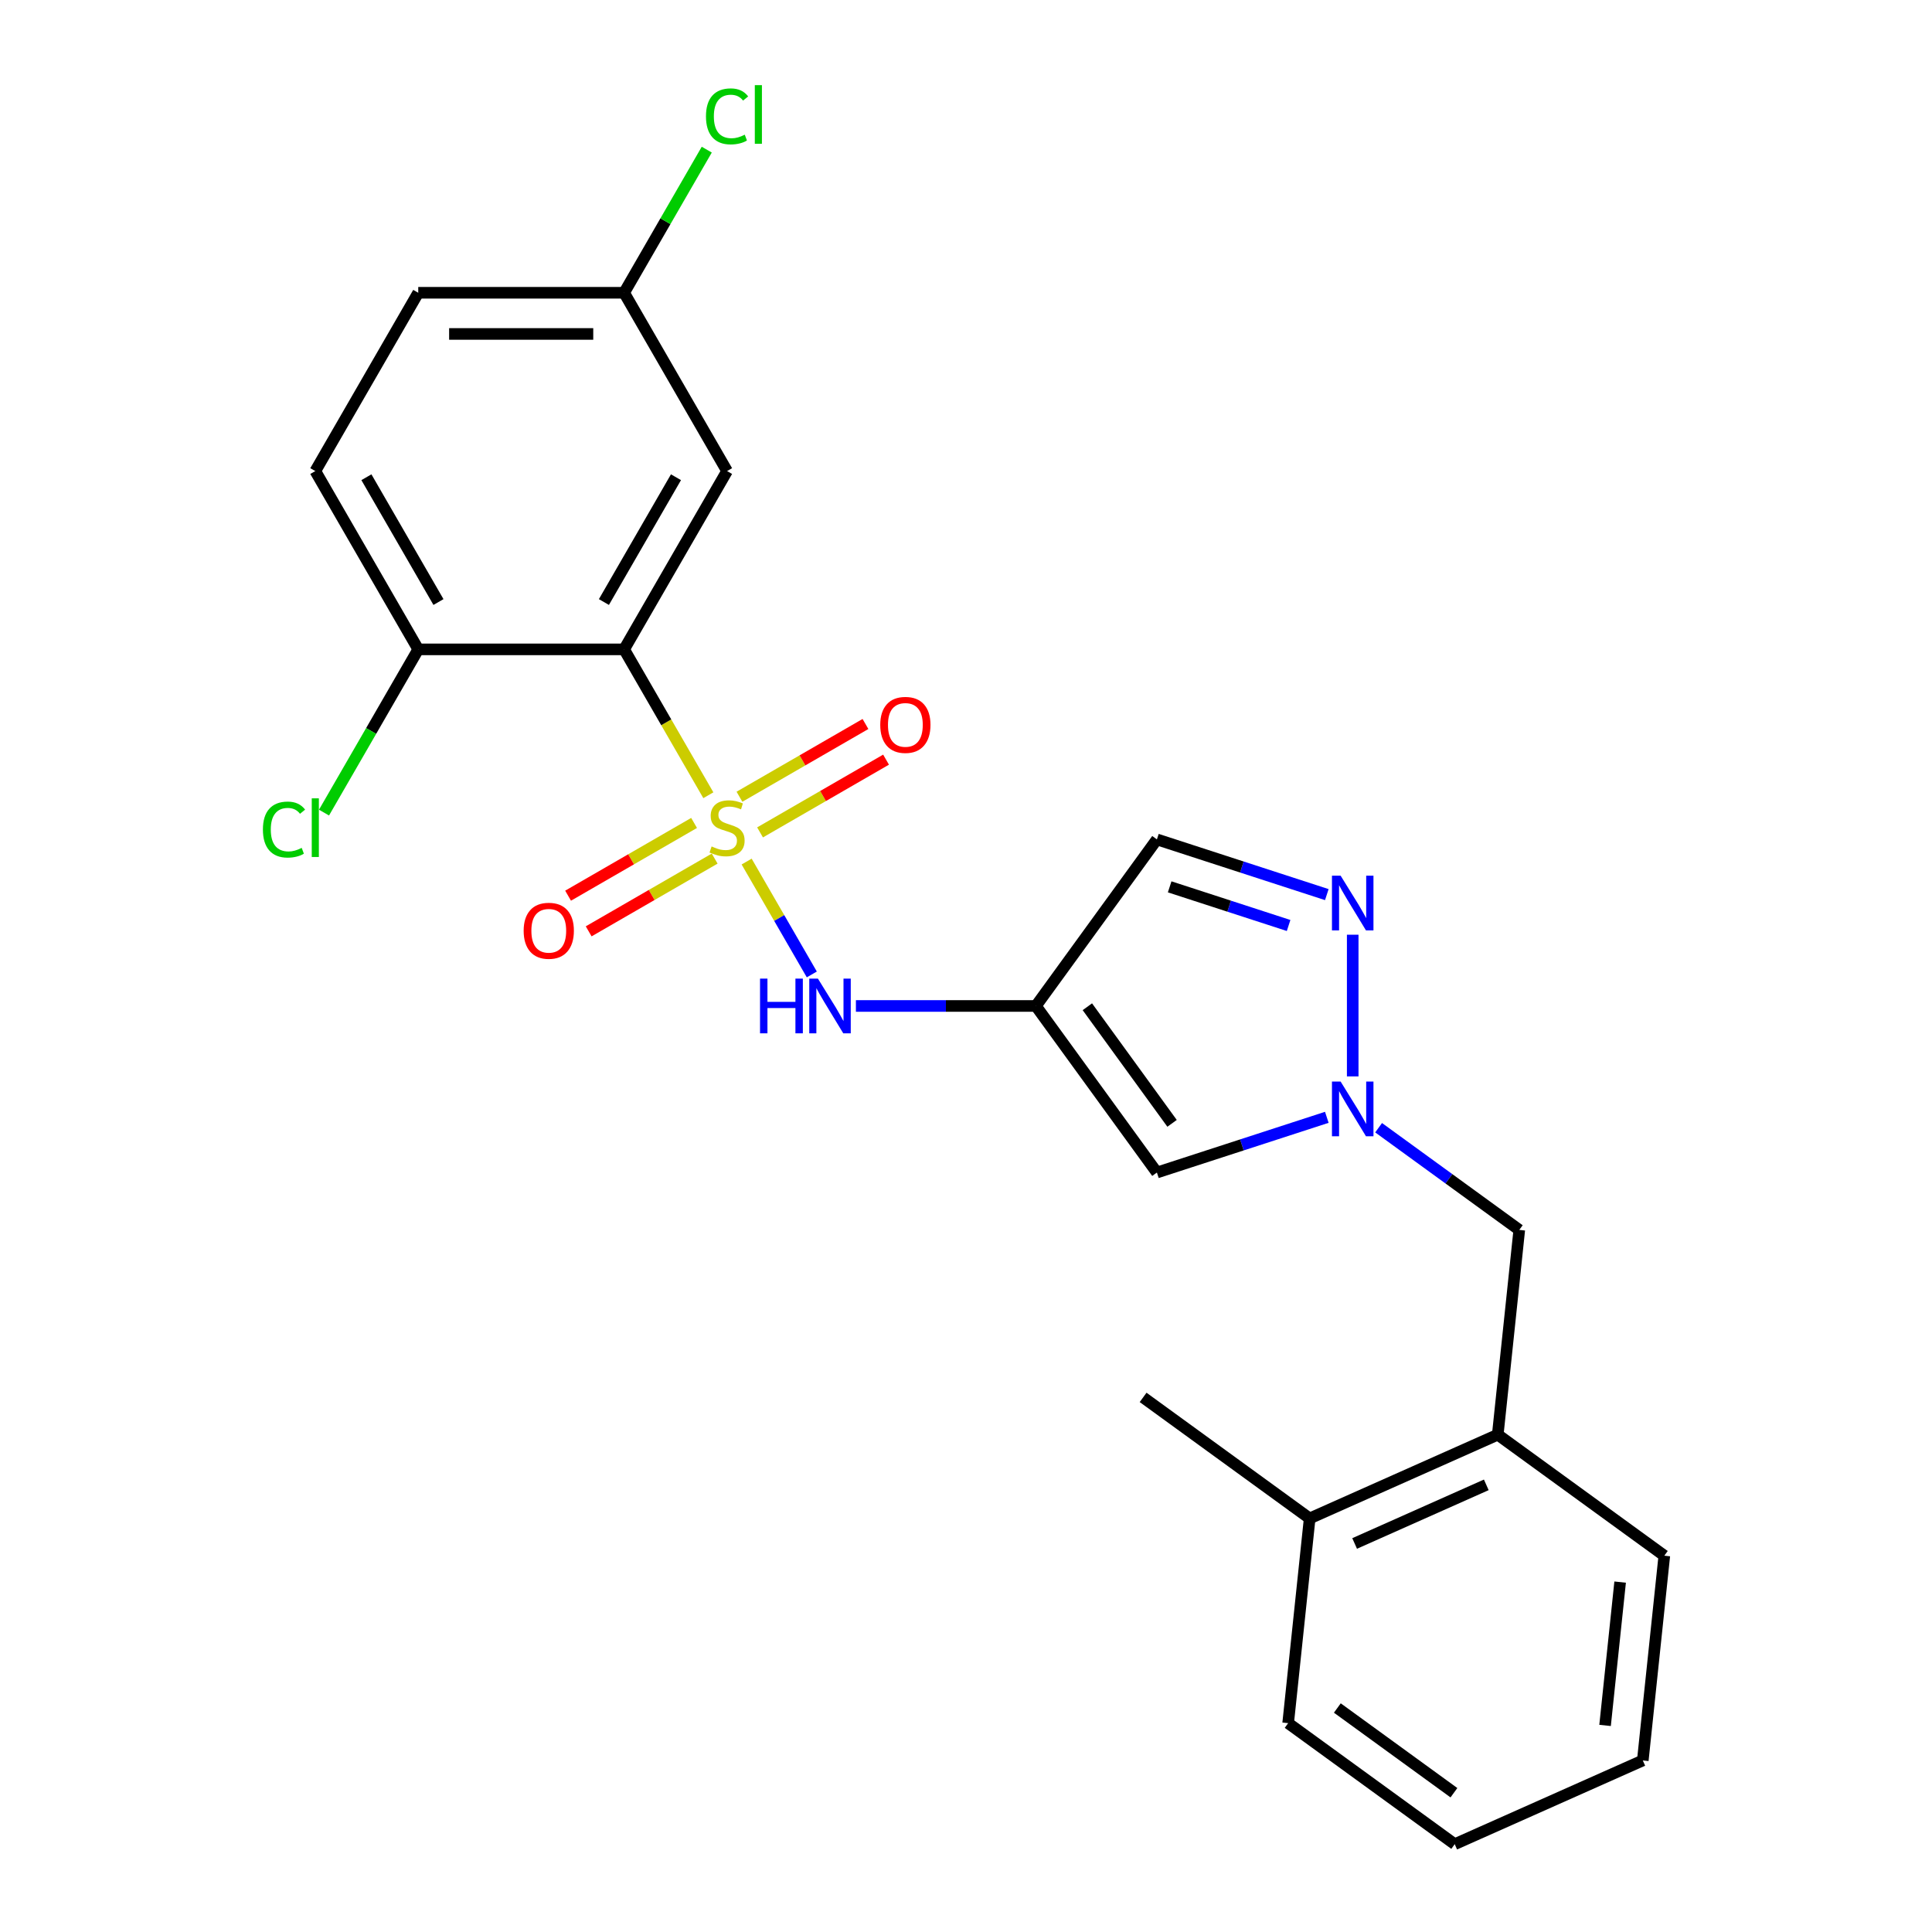<?xml version='1.0' encoding='iso-8859-1'?>
<svg version='1.1' baseProfile='full'
              xmlns='http://www.w3.org/2000/svg'
                      xmlns:rdkit='http://www.rdkit.org/xml'
                      xmlns:xlink='http://www.w3.org/1999/xlink'
                  xml:space='preserve'
width='1000px' height='1000px' viewBox='0 0 1000 1000'>
<!-- END OF HEADER -->
<rect style='opacity:1.0;fill:#FFFFFF;stroke:none' width='1000' height='1000' x='0' y='0'> </rect>
<path class='bond-0' d='M 366.64,411.615 L 344.844,373.864' style='fill:none;fill-rule:evenodd;stroke:#CCCC00;stroke-width:6px;stroke-linecap:butt;stroke-linejoin:miter;stroke-opacity:1' />
<path class='bond-0' d='M 344.844,373.864 L 323.049,336.112' style='fill:none;fill-rule:evenodd;stroke:#000000;stroke-width:6px;stroke-linecap:butt;stroke-linejoin:miter;stroke-opacity:1' />
<path class='bond-3' d='M 386.46,445.944 L 403.325,475.156' style='fill:none;fill-rule:evenodd;stroke:#CCCC00;stroke-width:6px;stroke-linecap:butt;stroke-linejoin:miter;stroke-opacity:1' />
<path class='bond-3' d='M 403.325,475.156 L 420.191,504.369' style='fill:none;fill-rule:evenodd;stroke:#0000FF;stroke-width:6px;stroke-linecap:butt;stroke-linejoin:miter;stroke-opacity:1' />
<path class='bond-8' d='M 359.258,425.951 L 326.649,444.778' style='fill:none;fill-rule:evenodd;stroke:#CCCC00;stroke-width:6px;stroke-linecap:butt;stroke-linejoin:miter;stroke-opacity:1' />
<path class='bond-8' d='M 326.649,444.778 L 294.04,463.605' style='fill:none;fill-rule:evenodd;stroke:#FF0000;stroke-width:6px;stroke-linecap:butt;stroke-linejoin:miter;stroke-opacity:1' />
<path class='bond-8' d='M 369.915,444.409 L 337.306,463.235' style='fill:none;fill-rule:evenodd;stroke:#CCCC00;stroke-width:6px;stroke-linecap:butt;stroke-linejoin:miter;stroke-opacity:1' />
<path class='bond-8' d='M 337.306,463.235 L 304.697,482.062' style='fill:none;fill-rule:evenodd;stroke:#FF0000;stroke-width:6px;stroke-linecap:butt;stroke-linejoin:miter;stroke-opacity:1' />
<path class='bond-9' d='M 393.403,430.848 L 426.012,412.021' style='fill:none;fill-rule:evenodd;stroke:#CCCC00;stroke-width:6px;stroke-linecap:butt;stroke-linejoin:miter;stroke-opacity:1' />
<path class='bond-9' d='M 426.012,412.021 L 458.621,393.194' style='fill:none;fill-rule:evenodd;stroke:#FF0000;stroke-width:6px;stroke-linecap:butt;stroke-linejoin:miter;stroke-opacity:1' />
<path class='bond-9' d='M 382.746,412.39 L 415.355,393.564' style='fill:none;fill-rule:evenodd;stroke:#CCCC00;stroke-width:6px;stroke-linecap:butt;stroke-linejoin:miter;stroke-opacity:1' />
<path class='bond-9' d='M 415.355,393.564 L 447.964,374.737' style='fill:none;fill-rule:evenodd;stroke:#FF0000;stroke-width:6px;stroke-linecap:butt;stroke-linejoin:miter;stroke-opacity:1' />
<path class='bond-7' d='M 323.049,336.112 L 376.33,243.825' style='fill:none;fill-rule:evenodd;stroke:#000000;stroke-width:6px;stroke-linecap:butt;stroke-linejoin:miter;stroke-opacity:1' />
<path class='bond-7' d='M 312.583,311.613 L 349.881,247.012' style='fill:none;fill-rule:evenodd;stroke:#000000;stroke-width:6px;stroke-linecap:butt;stroke-linejoin:miter;stroke-opacity:1' />
<path class='bond-10' d='M 323.049,336.112 L 216.485,336.112' style='fill:none;fill-rule:evenodd;stroke:#000000;stroke-width:6px;stroke-linecap:butt;stroke-linejoin:miter;stroke-opacity:1' />
<path class='bond-1' d='M 536.176,520.687 L 489.596,520.687' style='fill:none;fill-rule:evenodd;stroke:#000000;stroke-width:6px;stroke-linecap:butt;stroke-linejoin:miter;stroke-opacity:1' />
<path class='bond-1' d='M 489.596,520.687 L 443.017,520.687' style='fill:none;fill-rule:evenodd;stroke:#0000FF;stroke-width:6px;stroke-linecap:butt;stroke-linejoin:miter;stroke-opacity:1' />
<path class='bond-5' d='M 536.176,520.687 L 598.813,606.899' style='fill:none;fill-rule:evenodd;stroke:#000000;stroke-width:6px;stroke-linecap:butt;stroke-linejoin:miter;stroke-opacity:1' />
<path class='bond-5' d='M 562.814,521.091 L 606.66,581.439' style='fill:none;fill-rule:evenodd;stroke:#000000;stroke-width:6px;stroke-linecap:butt;stroke-linejoin:miter;stroke-opacity:1' />
<path class='bond-6' d='M 536.176,520.687 L 598.813,434.475' style='fill:none;fill-rule:evenodd;stroke:#000000;stroke-width:6px;stroke-linecap:butt;stroke-linejoin:miter;stroke-opacity:1' />
<path class='bond-2' d='M 686.757,578.324 L 642.785,592.611' style='fill:none;fill-rule:evenodd;stroke:#0000FF;stroke-width:6px;stroke-linecap:butt;stroke-linejoin:miter;stroke-opacity:1' />
<path class='bond-2' d='M 642.785,592.611 L 598.813,606.899' style='fill:none;fill-rule:evenodd;stroke:#000000;stroke-width:6px;stroke-linecap:butt;stroke-linejoin:miter;stroke-opacity:1' />
<path class='bond-11' d='M 713.565,583.707 L 749.969,610.156' style='fill:none;fill-rule:evenodd;stroke:#0000FF;stroke-width:6px;stroke-linecap:butt;stroke-linejoin:miter;stroke-opacity:1' />
<path class='bond-11' d='M 749.969,610.156 L 786.373,636.605' style='fill:none;fill-rule:evenodd;stroke:#000000;stroke-width:6px;stroke-linecap:butt;stroke-linejoin:miter;stroke-opacity:1' />
<path class='bond-24' d='M 700.161,557.144 L 700.161,483.808' style='fill:none;fill-rule:evenodd;stroke:#0000FF;stroke-width:6px;stroke-linecap:butt;stroke-linejoin:miter;stroke-opacity:1' />
<path class='bond-4' d='M 686.757,463.049 L 642.785,448.762' style='fill:none;fill-rule:evenodd;stroke:#0000FF;stroke-width:6px;stroke-linecap:butt;stroke-linejoin:miter;stroke-opacity:1' />
<path class='bond-4' d='M 642.785,448.762 L 598.813,434.475' style='fill:none;fill-rule:evenodd;stroke:#000000;stroke-width:6px;stroke-linecap:butt;stroke-linejoin:miter;stroke-opacity:1' />
<path class='bond-4' d='M 666.979,479.033 L 636.199,469.032' style='fill:none;fill-rule:evenodd;stroke:#0000FF;stroke-width:6px;stroke-linecap:butt;stroke-linejoin:miter;stroke-opacity:1' />
<path class='bond-4' d='M 636.199,469.032 L 605.419,459.03' style='fill:none;fill-rule:evenodd;stroke:#000000;stroke-width:6px;stroke-linecap:butt;stroke-linejoin:miter;stroke-opacity:1' />
<path class='bond-15' d='M 376.33,243.825 L 323.049,151.538' style='fill:none;fill-rule:evenodd;stroke:#000000;stroke-width:6px;stroke-linecap:butt;stroke-linejoin:miter;stroke-opacity:1' />
<path class='bond-14' d='M 216.485,336.112 L 163.203,243.825' style='fill:none;fill-rule:evenodd;stroke:#000000;stroke-width:6px;stroke-linecap:butt;stroke-linejoin:miter;stroke-opacity:1' />
<path class='bond-14' d='M 226.95,311.613 L 189.652,247.012' style='fill:none;fill-rule:evenodd;stroke:#000000;stroke-width:6px;stroke-linecap:butt;stroke-linejoin:miter;stroke-opacity:1' />
<path class='bond-16' d='M 216.485,336.112 L 192.096,378.355' style='fill:none;fill-rule:evenodd;stroke:#000000;stroke-width:6px;stroke-linecap:butt;stroke-linejoin:miter;stroke-opacity:1' />
<path class='bond-16' d='M 192.096,378.355 L 167.707,420.598' style='fill:none;fill-rule:evenodd;stroke:#00CC00;stroke-width:6px;stroke-linecap:butt;stroke-linejoin:miter;stroke-opacity:1' />
<path class='bond-12' d='M 786.373,636.605 L 775.234,742.585' style='fill:none;fill-rule:evenodd;stroke:#000000;stroke-width:6px;stroke-linecap:butt;stroke-linejoin:miter;stroke-opacity:1' />
<path class='bond-13' d='M 775.234,742.585 L 677.883,785.929' style='fill:none;fill-rule:evenodd;stroke:#000000;stroke-width:6px;stroke-linecap:butt;stroke-linejoin:miter;stroke-opacity:1' />
<path class='bond-13' d='M 769.3,768.557 L 701.155,798.897' style='fill:none;fill-rule:evenodd;stroke:#000000;stroke-width:6px;stroke-linecap:butt;stroke-linejoin:miter;stroke-opacity:1' />
<path class='bond-19' d='M 775.234,742.585 L 861.446,805.222' style='fill:none;fill-rule:evenodd;stroke:#000000;stroke-width:6px;stroke-linecap:butt;stroke-linejoin:miter;stroke-opacity:1' />
<path class='bond-20' d='M 677.883,785.929 L 591.671,723.292' style='fill:none;fill-rule:evenodd;stroke:#000000;stroke-width:6px;stroke-linecap:butt;stroke-linejoin:miter;stroke-opacity:1' />
<path class='bond-21' d='M 677.883,785.929 L 666.744,891.909' style='fill:none;fill-rule:evenodd;stroke:#000000;stroke-width:6px;stroke-linecap:butt;stroke-linejoin:miter;stroke-opacity:1' />
<path class='bond-17' d='M 163.203,243.825 L 216.485,151.538' style='fill:none;fill-rule:evenodd;stroke:#000000;stroke-width:6px;stroke-linecap:butt;stroke-linejoin:miter;stroke-opacity:1' />
<path class='bond-18' d='M 323.049,151.538 L 344.434,114.497' style='fill:none;fill-rule:evenodd;stroke:#000000;stroke-width:6px;stroke-linecap:butt;stroke-linejoin:miter;stroke-opacity:1' />
<path class='bond-18' d='M 344.434,114.497 L 365.82,77.456' style='fill:none;fill-rule:evenodd;stroke:#00CC00;stroke-width:6px;stroke-linecap:butt;stroke-linejoin:miter;stroke-opacity:1' />
<path class='bond-25' d='M 323.049,151.538 L 216.485,151.538' style='fill:none;fill-rule:evenodd;stroke:#000000;stroke-width:6px;stroke-linecap:butt;stroke-linejoin:miter;stroke-opacity:1' />
<path class='bond-25' d='M 307.064,172.851 L 232.469,172.851' style='fill:none;fill-rule:evenodd;stroke:#000000;stroke-width:6px;stroke-linecap:butt;stroke-linejoin:miter;stroke-opacity:1' />
<path class='bond-22' d='M 861.446,805.222 L 850.307,911.202' style='fill:none;fill-rule:evenodd;stroke:#000000;stroke-width:6px;stroke-linecap:butt;stroke-linejoin:miter;stroke-opacity:1' />
<path class='bond-22' d='M 838.579,818.891 L 830.782,893.077' style='fill:none;fill-rule:evenodd;stroke:#000000;stroke-width:6px;stroke-linecap:butt;stroke-linejoin:miter;stroke-opacity:1' />
<path class='bond-26' d='M 666.744,891.909 L 752.956,954.545' style='fill:none;fill-rule:evenodd;stroke:#000000;stroke-width:6px;stroke-linecap:butt;stroke-linejoin:miter;stroke-opacity:1' />
<path class='bond-26' d='M 692.203,884.062 L 752.552,927.908' style='fill:none;fill-rule:evenodd;stroke:#000000;stroke-width:6px;stroke-linecap:butt;stroke-linejoin:miter;stroke-opacity:1' />
<path class='bond-23' d='M 850.307,911.202 L 752.956,954.545' style='fill:none;fill-rule:evenodd;stroke:#000000;stroke-width:6px;stroke-linecap:butt;stroke-linejoin:miter;stroke-opacity:1' />
<path  class='atom-0' d='M 368.33 438.12
Q 368.65 438.24, 369.97 438.8
Q 371.29 439.36, 372.73 439.72
Q 374.21 440.04, 375.65 440.04
Q 378.33 440.04, 379.89 438.76
Q 381.45 437.44, 381.45 435.16
Q 381.45 433.6, 380.65 432.64
Q 379.89 431.68, 378.69 431.16
Q 377.49 430.64, 375.49 430.04
Q 372.97 429.28, 371.45 428.56
Q 369.97 427.84, 368.89 426.32
Q 367.85 424.8, 367.85 422.24
Q 367.85 418.68, 370.25 416.48
Q 372.69 414.28, 377.49 414.28
Q 380.77 414.28, 384.49 415.84
L 383.57 418.92
Q 380.17 417.52, 377.61 417.52
Q 374.85 417.52, 373.33 418.68
Q 371.81 419.8, 371.85 421.76
Q 371.85 423.28, 372.61 424.2
Q 373.41 425.12, 374.53 425.64
Q 375.69 426.16, 377.61 426.76
Q 380.17 427.56, 381.69 428.36
Q 383.21 429.16, 384.29 430.8
Q 385.41 432.4, 385.41 435.16
Q 385.41 439.08, 382.77 441.2
Q 380.17 443.28, 375.81 443.28
Q 373.29 443.28, 371.37 442.72
Q 369.49 442.2, 367.25 441.28
L 368.33 438.12
' fill='#CCCC00'/>
<path  class='atom-3' d='M 693.901 559.808
L 703.181 574.808
Q 704.101 576.288, 705.581 578.968
Q 707.061 581.648, 707.141 581.808
L 707.141 559.808
L 710.901 559.808
L 710.901 588.128
L 707.021 588.128
L 697.061 571.728
Q 695.901 569.808, 694.661 567.608
Q 693.461 565.408, 693.101 564.728
L 693.101 588.128
L 689.421 588.128
L 689.421 559.808
L 693.901 559.808
' fill='#0000FF'/>
<path  class='atom-4' d='M 393.392 506.527
L 397.232 506.527
L 397.232 518.567
L 411.712 518.567
L 411.712 506.527
L 415.552 506.527
L 415.552 534.847
L 411.712 534.847
L 411.712 521.767
L 397.232 521.767
L 397.232 534.847
L 393.392 534.847
L 393.392 506.527
' fill='#0000FF'/>
<path  class='atom-4' d='M 423.352 506.527
L 432.632 521.527
Q 433.552 523.007, 435.032 525.687
Q 436.512 528.367, 436.592 528.527
L 436.592 506.527
L 440.352 506.527
L 440.352 534.847
L 436.472 534.847
L 426.512 518.447
Q 425.352 516.527, 424.112 514.327
Q 422.912 512.127, 422.552 511.447
L 422.552 534.847
L 418.872 534.847
L 418.872 506.527
L 423.352 506.527
' fill='#0000FF'/>
<path  class='atom-5' d='M 693.901 453.245
L 703.181 468.245
Q 704.101 469.725, 705.581 472.405
Q 707.061 475.085, 707.141 475.245
L 707.141 453.245
L 710.901 453.245
L 710.901 481.565
L 707.021 481.565
L 697.061 465.165
Q 695.901 463.245, 694.661 461.045
Q 693.461 458.845, 693.101 458.165
L 693.101 481.565
L 689.421 481.565
L 689.421 453.245
L 693.901 453.245
' fill='#0000FF'/>
<path  class='atom-9' d='M 271.043 481.761
Q 271.043 474.961, 274.403 471.161
Q 277.763 467.361, 284.043 467.361
Q 290.323 467.361, 293.683 471.161
Q 297.043 474.961, 297.043 481.761
Q 297.043 488.641, 293.643 492.561
Q 290.243 496.441, 284.043 496.441
Q 277.803 496.441, 274.403 492.561
Q 271.043 488.681, 271.043 481.761
M 284.043 493.241
Q 288.363 493.241, 290.683 490.361
Q 293.043 487.441, 293.043 481.761
Q 293.043 476.201, 290.683 473.401
Q 288.363 470.561, 284.043 470.561
Q 279.723 470.561, 277.363 473.361
Q 275.043 476.161, 275.043 481.761
Q 275.043 487.481, 277.363 490.361
Q 279.723 493.241, 284.043 493.241
' fill='#FF0000'/>
<path  class='atom-10' d='M 455.617 375.198
Q 455.617 368.398, 458.977 364.598
Q 462.337 360.798, 468.617 360.798
Q 474.897 360.798, 478.257 364.598
Q 481.617 368.398, 481.617 375.198
Q 481.617 382.078, 478.217 385.998
Q 474.817 389.878, 468.617 389.878
Q 462.377 389.878, 458.977 385.998
Q 455.617 382.118, 455.617 375.198
M 468.617 386.678
Q 472.937 386.678, 475.257 383.798
Q 477.617 380.878, 477.617 375.198
Q 477.617 369.638, 475.257 366.838
Q 472.937 363.998, 468.617 363.998
Q 464.297 363.998, 461.937 366.798
Q 459.617 369.598, 459.617 375.198
Q 459.617 380.918, 461.937 383.798
Q 464.297 386.678, 468.617 386.678
' fill='#FF0000'/>
<path  class='atom-17' d='M 136.083 429.38
Q 136.083 422.34, 139.363 418.66
Q 142.683 414.94, 148.963 414.94
Q 154.803 414.94, 157.923 419.06
L 155.283 421.22
Q 153.003 418.22, 148.963 418.22
Q 144.683 418.22, 142.403 421.1
Q 140.163 423.94, 140.163 429.38
Q 140.163 434.98, 142.483 437.86
Q 144.843 440.74, 149.403 440.74
Q 152.523 440.74, 156.163 438.86
L 157.283 441.86
Q 155.803 442.82, 153.563 443.38
Q 151.323 443.94, 148.843 443.94
Q 142.683 443.94, 139.363 440.18
Q 136.083 436.42, 136.083 429.38
' fill='#00CC00'/>
<path  class='atom-17' d='M 161.363 413.22
L 165.043 413.22
L 165.043 443.58
L 161.363 443.58
L 161.363 413.22
' fill='#00CC00'/>
<path  class='atom-19' d='M 365.41 60.231
Q 365.41 53.191, 368.69 49.511
Q 372.01 45.791, 378.29 45.791
Q 384.13 45.791, 387.25 49.911
L 384.61 52.071
Q 382.33 49.071, 378.29 49.071
Q 374.01 49.071, 371.73 51.951
Q 369.49 54.791, 369.49 60.231
Q 369.49 65.831, 371.81 68.711
Q 374.17 71.591, 378.73 71.591
Q 381.85 71.591, 385.49 69.711
L 386.61 72.711
Q 385.13 73.671, 382.89 74.231
Q 380.65 74.791, 378.17 74.791
Q 372.01 74.791, 368.69 71.031
Q 365.41 67.271, 365.41 60.231
' fill='#00CC00'/>
<path  class='atom-19' d='M 390.69 44.071
L 394.37 44.071
L 394.37 74.431
L 390.69 74.431
L 390.69 44.071
' fill='#00CC00'/>
</svg>
